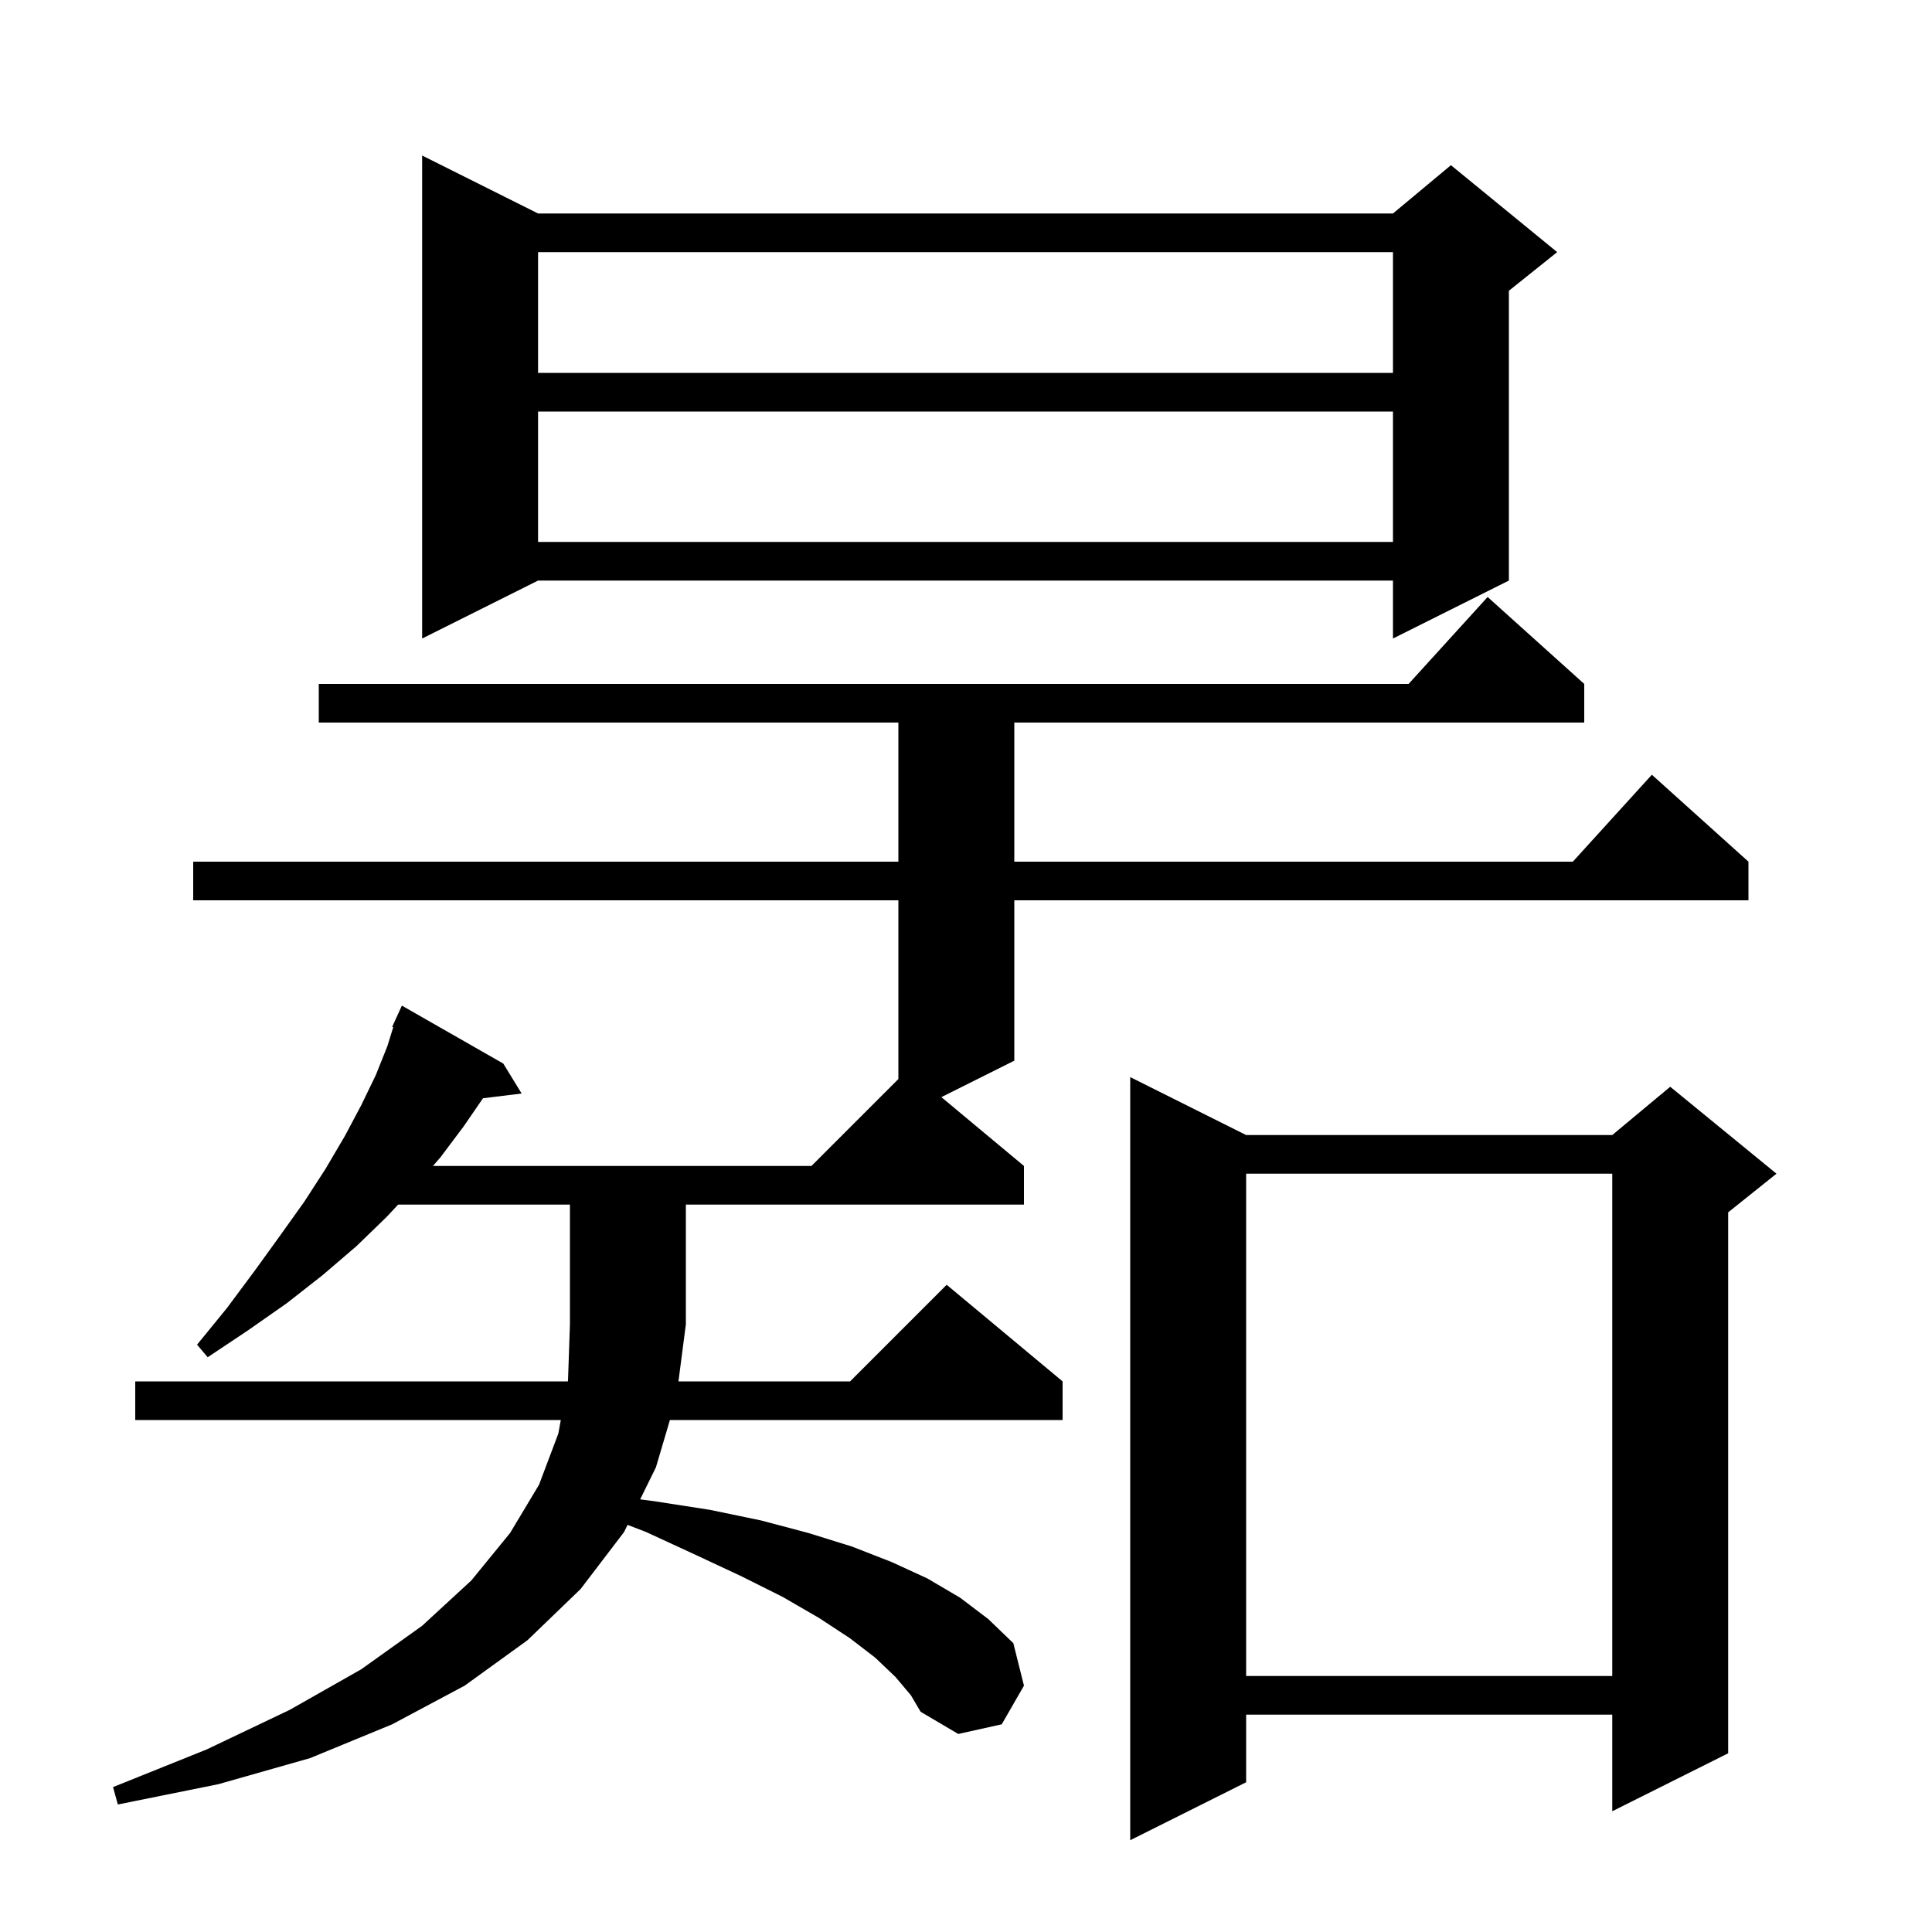 <svg xmlns="http://www.w3.org/2000/svg" xmlns:xlink="http://www.w3.org/1999/xlink" version="1.1" baseProfile="full" viewBox="0 0 200 200" width="200" height="200"><g fill="currentColor"><path d="M 129.0 117.5 L 166.9 117.5 L 172.9 112.5 L 183.9 121.5 L 178.9 125.5 L 178.9 181.5 L 166.9 187.5 L 166.9 177.5 L 129.0 177.5 L 129.0 184.5 L 117.0 190.5 L 117.0 111.5 Z M 92.7 173.6 L 90.6 171.6 L 88.0 169.6 L 84.8 167.5 L 81.0 165.3 L 76.8 163.2 L 72.1 161.0 L 66.9 158.6 L 64.967 157.854 L 64.6 158.6 L 60.1 164.5 L 54.6 169.8 L 48.1 174.5 L 40.6 178.5 L 32.1 182.0 L 22.6 184.7 L 12.2 186.8 L 11.7 185.0 L 21.4 181.1 L 30.0 177.0 L 37.4 172.8 L 43.7 168.3 L 48.8 163.6 L 52.8 158.7 L 55.8 153.7 L 57.8 148.4 L 58.055 147.0 L 14.0 147.0 L 14.0 143.0 L 58.782 143.0 L 58.8 142.9 L 59.0 137.1 L 59.0 124.7 L 41.216 124.7 L 40.0 126.0 L 36.9 129.0 L 33.4 132.0 L 29.7 134.9 L 25.7 137.7 L 21.5 140.5 L 20.4 139.2 L 23.5 135.4 L 26.4 131.5 L 29.0 127.9 L 31.5 124.4 L 33.7 121.0 L 35.7 117.6 L 37.4 114.4 L 38.9 111.3 L 40.1 108.3 L 40.709 106.336 L 40.6 106.3 L 40.98 105.463 L 41.0 105.4 L 41.008 105.403 L 41.6 104.1 L 52.1 110.1 L 54.0 113.2 L 50 113.691 L 48.0 116.6 L 45.6 119.8 L 44.816 120.7 L 84.0 120.7 L 93.0 111.7 L 93.0 93.2 L 20.0 93.2 L 20.0 89.2 L 93.0 89.2 L 93.0 74.8 L 33.0 74.8 L 33.0 70.8 L 145.818 70.8 L 154.0 61.8 L 164.0 70.8 L 164.0 74.8 L 105.0 74.8 L 105.0 89.2 L 162.818 89.2 L 171.0 80.2 L 181.0 89.2 L 181.0 93.2 L 105.0 93.2 L 105.0 109.8 L 97.45 113.575 L 106.0 120.7 L 106.0 124.7 L 71.0 124.7 L 71.0 137.1 L 70.234 143.0 L 88.0 143.0 L 98.0 133.0 L 110.0 143.0 L 110.0 147.0 L 69.349 147.0 L 67.9 151.9 L 66.269 155.212 L 67.7 155.4 L 73.5 156.3 L 78.8 157.4 L 83.7 158.7 L 88.2 160.1 L 92.3 161.7 L 96.0 163.4 L 99.4 165.4 L 102.3 167.6 L 104.9 170.1 L 106.0 174.5 L 103.7 178.5 L 99.2 179.5 L 95.3 177.2 L 94.3 175.5 Z M 129.0 121.5 L 129.0 173.5 L 166.9 173.5 L 166.9 121.5 Z M 55.7 22.1 L 144.2 22.1 L 150.2 17.1 L 161.2 26.1 L 156.2 30.1 L 156.2 60.1 L 144.2 66.1 L 144.2 60.1 L 55.7 60.1 L 43.7 66.1 L 43.7 16.1 Z M 55.7 42.6 L 55.7 56.1 L 144.2 56.1 L 144.2 42.6 Z M 55.7 26.1 L 55.7 38.6 L 144.2 38.6 L 144.2 26.1 Z "/></g></svg>